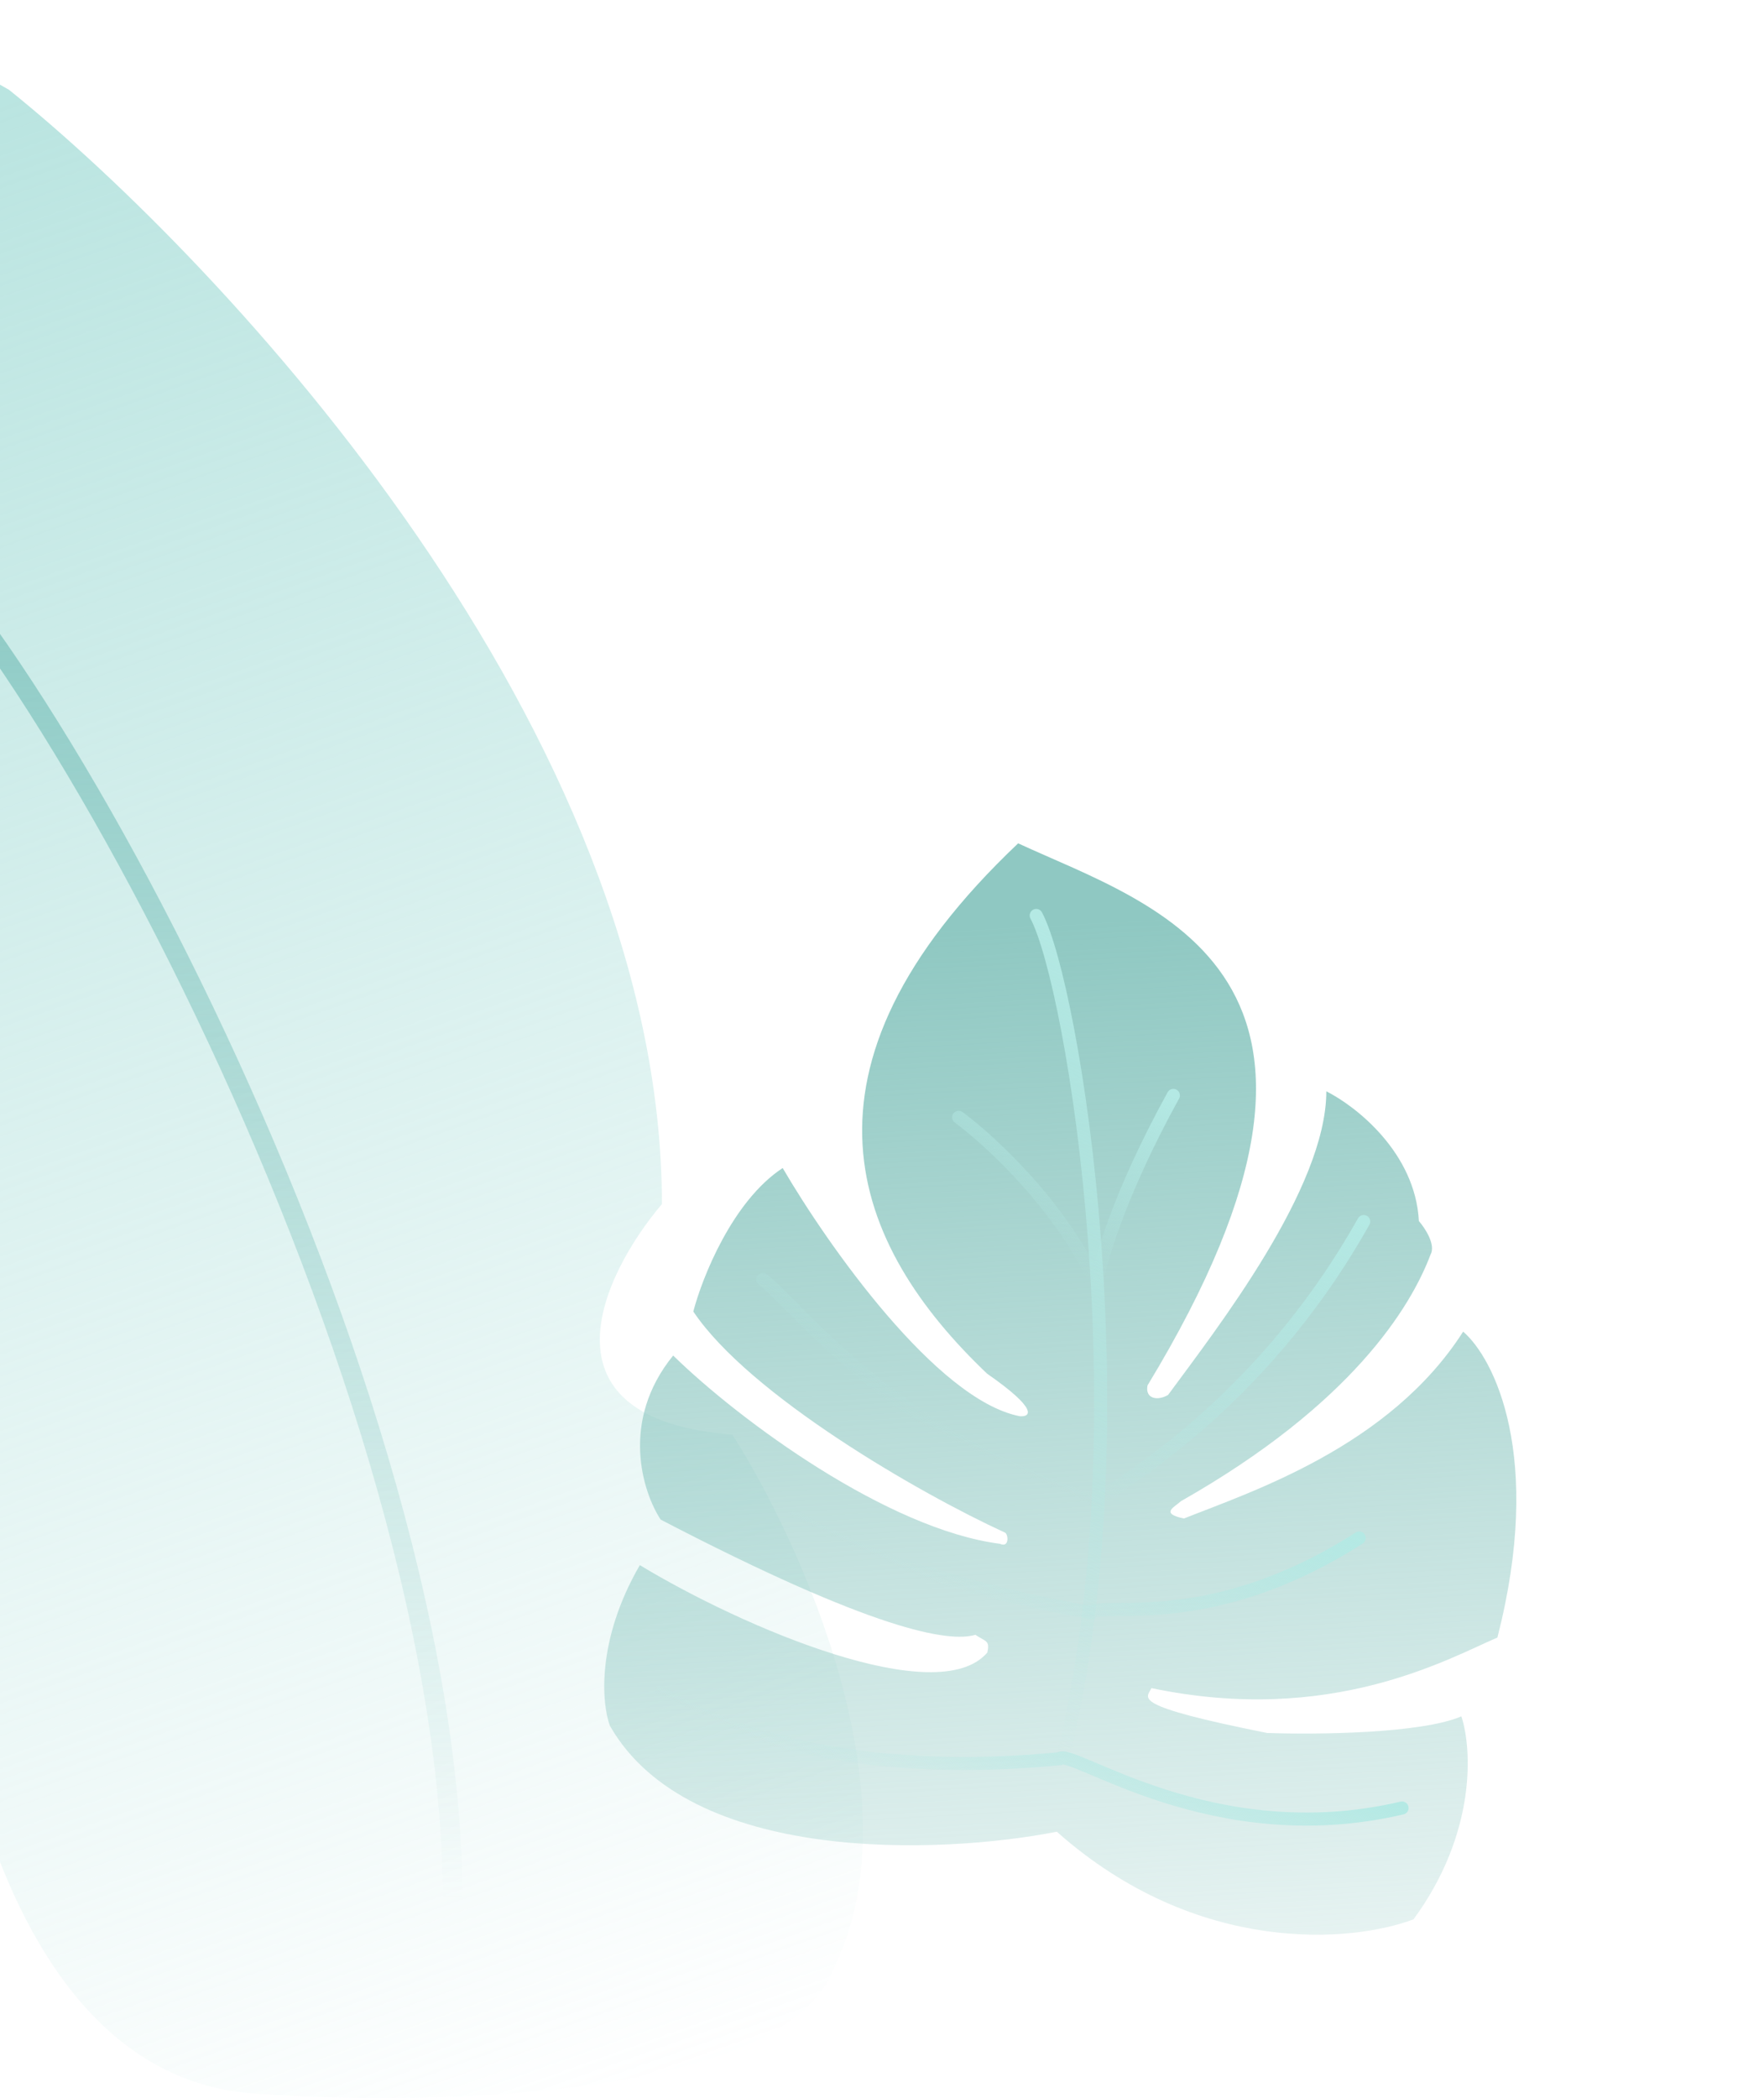 <svg width="270" height="321" viewBox="0 0 270 321" fill="none" xmlns="http://www.w3.org/2000/svg">
<path opacity="0.8" d="M101.314 184.213C101.314 112.105 34.694 40.521 1.383 13.743C-26.85 -2.566 -79.05 -17.731 -61.987 52.074C-51.449 52.285 -32.348 58.493 -40.25 81.634C-41.308 83.162 -44.624 86.502 -49.422 87.631C-47.735 121.35 -37.631 190.93 -10.707 199.497C-6.288 201.537 -0.101 207.758 -10.707 216.325C-11.557 250.15 -2.65 318.31 39.776 320.35C66.141 322.273 120.65 321.057 127.766 300.799C140.306 274.934 122.541 235.811 112.091 219.482C81.523 217.131 92.17 194.989 101.314 184.213Z" fill="url(#paint0_linear)"/>
<path opacity="0.8" d="M-25.204 72.566C-0.58 83.16 69.281 208.282 69.281 290.742" stroke="url(#paint1_linear)" stroke-width="3" stroke-linecap="round"/>
<path d="M155.838 129.025C119.27 163.651 130.499 190.566 151.079 210.153C159.02 215.67 157.738 216.798 156.103 216.672C143.329 214.202 126.577 190.326 119.798 178.697C112.126 183.731 107.482 195.429 106.119 200.648C114.678 213.418 140.659 228.443 153.832 234.479C154.33 234.707 154.529 236.864 153.05 236.187C135.929 233.977 113.348 217.46 103.036 207.385C94.88 217.388 98.361 228.286 101.121 232.485C133.736 249.455 145.225 251.322 149.293 250.113C150.92 251.212 151.517 250.917 151.133 252.811C143.564 261.704 113.793 249.048 97.933 239.451C91.247 250.995 92.095 260.65 93.355 264.034C105.517 285.325 144.026 283.709 161.761 280.24C183.333 299.378 207.147 297.146 216.358 293.638C226.07 280.39 225.284 267.417 223.677 262.586C217.51 265.249 201.288 265.392 193.948 265.131C172.72 260.887 175.506 259.868 176.238 258.267C203.742 264.03 221.677 253.753 229.195 250.529C236.307 222.793 228.663 207.772 223.952 203.728C212.688 221.357 191.46 228.239 181.21 232.32C177.442 231.528 179.841 230.546 180.737 229.679C207.004 214.785 215.949 199.902 218.956 191.954C219.801 190.45 218.122 187.897 217.176 186.808C216.622 176.317 207.501 169.208 203.01 166.965C202.993 181.808 186.264 203.252 178.795 213.405C177.161 214.382 175.235 213.989 175.64 211.961C214.033 148.654 176.616 138.641 155.838 129.025Z" fill="url(#paint2_linear)"/>
<path d="M158.606 140.059C164.315 150.801 175.279 217.867 162.605 269.169" stroke="url(#paint3_linear)" stroke-width="2" stroke-linecap="round"/>
<path d="M146.733 170.943C151.489 174.437 162.374 184.443 167.868 196.517C168.293 193.205 171.233 182.781 179.595 167.588" stroke="url(#paint4_linear)" stroke-width="2" stroke-linecap="round"/>
<path d="M116.754 195.757C121.51 199.251 137.211 220.31 167.91 229.726C170.35 227.366 192.481 215.792 208.73 186.883" stroke="url(#paint5_linear)" stroke-width="2" stroke-linecap="round"/>
<path d="M121.839 232.05C125.642 234.781 140.652 242.107 167.09 246.726C168.973 244.975 185.337 249.848 208.039 235.305" stroke="url(#paint6_linear)" stroke-width="2" stroke-linecap="round"/>
<path d="M101.219 258.875C105.022 261.607 124.324 272.707 162.115 269.075C163.997 267.324 185.489 283.436 214.599 276.609" stroke="url(#paint7_linear)" stroke-width="2" stroke-linecap="round"/>
<defs>
<linearGradient id="paint0_linear" x1="-6.709" y1="18.713" x2="100.412" y2="321" gradientUnits="userSpaceOnUse">
<stop stop-color="#A9DED9"/>
<stop offset="1" stop-color="#A9DED9" stop-opacity="0"/>
</linearGradient>
<linearGradient id="paint1_linear" x1="22.038" y1="72.566" x2="22.038" y2="290.742" gradientUnits="userSpaceOnUse">
<stop stop-color="#7AC0BA"/>
<stop offset="1" stop-color="#7AC0BA" stop-opacity="0"/>
</linearGradient>
<linearGradient id="paint2_linear" x1="173.025" y1="140.576" x2="183.949" y2="343.025" gradientUnits="userSpaceOnUse">
<stop stop-color="#8FC8C2"/>
<stop offset="1" stop-color="#8FC8C2" stop-opacity="0"/>
</linearGradient>
<linearGradient id="paint3_linear" x1="184.859" y1="152.209" x2="136.352" y2="257.019" gradientUnits="userSpaceOnUse">
<stop stop-color="#B4E9E4"/>
<stop offset="1" stop-color="#B4E9E4" stop-opacity="0"/>
</linearGradient>
<linearGradient id="paint4_linear" x1="167.386" y1="161.938" x2="154.291" y2="190.234" gradientUnits="userSpaceOnUse">
<stop stop-color="#B4E9E4"/>
<stop offset="1" stop-color="#B4E9E4" stop-opacity="0"/>
</linearGradient>
<linearGradient id="paint5_linear" x1="172.546" y1="170.137" x2="148.631" y2="221.811" gradientUnits="userSpaceOnUse">
<stop stop-color="#B4E9E4"/>
<stop offset="1" stop-color="#B4E9E4" stop-opacity="0"/>
</linearGradient>
<linearGradient id="paint6_linear" x1="171.922" y1="218.59" x2="157.76" y2="249.19" gradientUnits="userSpaceOnUse">
<stop stop-color="#B4E9E4"/>
<stop offset="1" stop-color="#B4E9E4" stop-opacity="0"/>
</linearGradient>
<linearGradient id="paint7_linear" x1="164.529" y1="253.436" x2="151.071" y2="282.517" gradientUnits="userSpaceOnUse">
<stop stop-color="#B4E9E4"/>
<stop offset="1" stop-color="#B4E9E4" stop-opacity="0"/>
</linearGradient>
</defs>
</svg>

